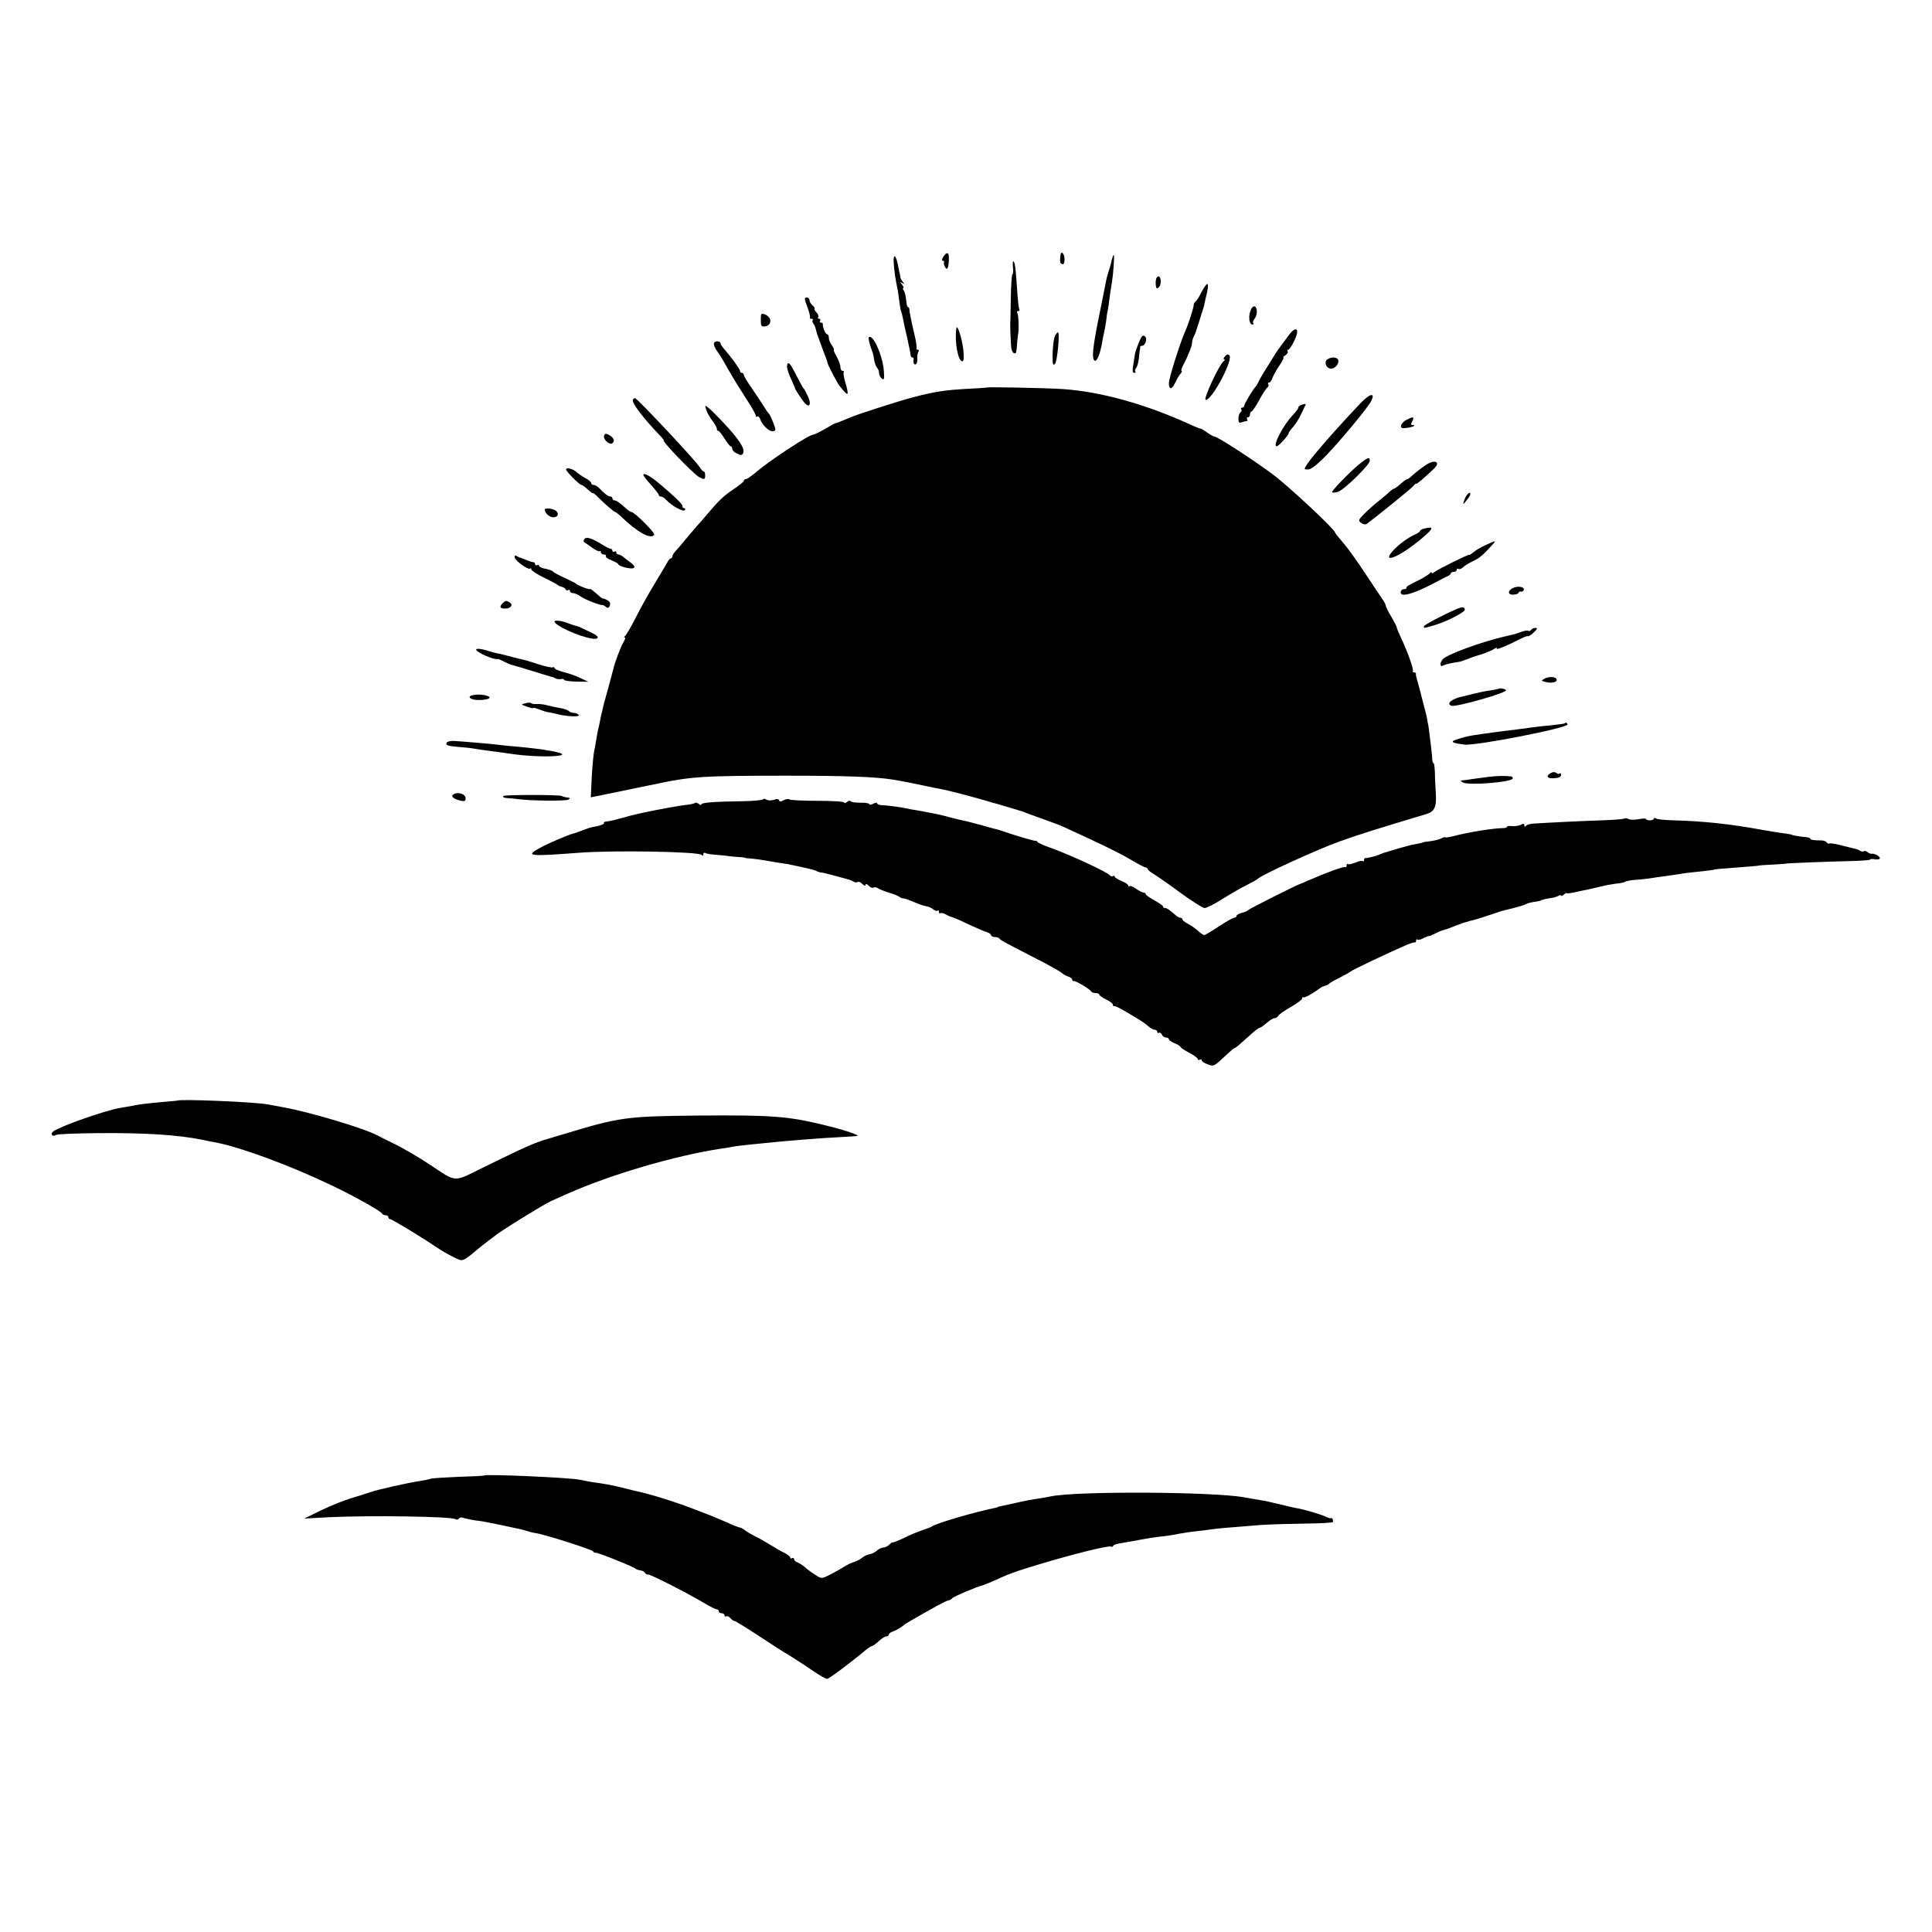 <?xml version="1.0" standalone="no"?>
<!DOCTYPE svg PUBLIC "-//W3C//DTD SVG 20010904//EN"
 "http://www.w3.org/TR/2001/REC-SVG-20010904/DTD/svg10.dtd">
<svg version="1.0" xmlns="http://www.w3.org/2000/svg"
 width="1000pt" height="1000pt" viewBox="0 0 1000 1000"
 preserveAspectRatio="xMidYMid meet">
<g transform="translate(0,1000) scale(0.1,-0.1)"
fill="#000000" stroke="none">
<path d="M4882 8670 c-8 -13 -8 -20 -1 -20 5 0 8 -4 5 -8 -5 -9 11 -39 17 -32
6 6 10 38 8 63 -1 23 -13 22 -29 -3z"/>
<path d="M5489 8680 c-4 -34 -3 -44 9 -47 8 -3 12 6 12 26 0 28 -18 46 -21 21z"/>
<path d="M4626 8637 c3 -43 9 -83 18 -126 3 -12 7 -42 10 -65 3 -23 7 -49 10
-57 3 -7 7 -25 10 -39 2 -14 12 -59 22 -100 9 -41 17 -81 17 -87 0 -7 4 -13 9
-13 4 0 7 -3 7 -7 -3 -21 2 -34 12 -28 5 4 9 17 7 28 -1 12 1 28 5 35 5 7 3
12 -3 12 -6 0 -9 3 -6 8 2 4 -2 34 -10 67 -18 76 -26 117 -27 133 0 6 -3 12
-6 12 -4 0 -8 10 -9 23 -4 37 -7 51 -15 65 -5 6 -5 12 -1 12 3 0 0 8 -7 17
-12 15 -12 16 1 8 12 -7 13 -6 3 6 -6 8 -12 17 -12 22 -1 4 -2 9 -2 12 -3 11
-5 21 -12 57 -11 52 -25 56 -21 5z"/>
<path d="M5754 8653 c-3 -16 -10 -41 -16 -58 -5 -16 -12 -41 -14 -55 -3 -14
-18 -90 -34 -170 -34 -164 -41 -231 -23 -237 12 -4 28 38 38 97 3 19 8 42 10
50 2 8 7 33 10 55 2 22 6 49 9 60 2 11 7 43 10 70 4 28 9 63 12 78 7 45 13
137 9 137 -3 0 -7 -12 -11 -27z"/>
<path d="M5243 8617 c2 -20 1 -37 -3 -37 -3 0 -7 -55 -8 -122 -1 -68 -2 -125
-3 -128 -1 -7 2 -98 5 -129 2 -14 8 -27 14 -29 12 -4 13 -1 17 58 2 19 4 38 5
43 5 20 2 96 -4 106 -4 6 -2 11 4 11 6 0 9 4 6 9 -3 4 -8 48 -11 97 -8 116
-11 143 -19 151 -4 4 -5 -9 -3 -30z"/>
<path d="M5986 8561 c-3 -5 -5 -20 -4 -34 2 -20 5 -23 15 -15 7 5 12 21 11 34
-2 24 -12 31 -22 15z"/>
<path d="M6219 8488 c-12 -24 -26 -46 -31 -49 -5 -3 -9 -10 -9 -15 1 -12 -27
-101 -45 -140 -27 -61 -84 -242 -84 -268 0 -34 17 -33 32 2 7 15 18 35 26 45
9 9 12 17 8 17 -4 0 -1 12 7 28 26 48 47 102 47 117 0 9 4 23 9 33 6 9 17 42
26 72 9 30 19 62 22 70 3 8 7 22 8 30 1 8 7 34 13 58 5 23 6 42 1 42 -5 0 -18
-19 -30 -42z"/>
<path d="M4179 8411 c10 -28 16 -52 13 -55 -3 -4 1 -6 8 -6 7 0 10 -3 7 -7 -4
-3 -2 -11 3 -18 5 -6 11 -20 13 -31 2 -10 9 -32 16 -49 6 -16 15 -41 20 -55 5
-14 13 -34 17 -45 4 -11 8 -23 8 -26 2 -10 51 -104 61 -116 31 -38 37 -44 42
-40 2 3 -2 28 -11 55 -8 28 -12 53 -9 56 4 3 1 6 -5 6 -7 0 -12 9 -12 20 0 11
-9 35 -20 55 -11 19 -17 35 -14 35 3 0 -2 10 -10 22 -9 12 -16 30 -16 40 0 10
-4 18 -9 18 -8 0 -24 37 -22 53 1 4 -4 7 -10 7 -5 0 -7 5 -4 10 3 6 1 10 -5
10 -6 0 -9 4 -5 9 3 5 -1 16 -9 24 -8 8 -13 17 -10 19 2 3 -2 11 -11 18 -8 7
-15 19 -15 26 0 8 -7 14 -15 14 -13 0 -12 -7 4 -49z"/>
<path d="M6472 8390 c-12 -32 -5 -70 11 -70 6 0 7 3 4 7 -4 3 -1 13 5 21 17
19 18 60 2 66 -7 3 -17 -7 -22 -24z"/>
<path d="M3939 8369 c-1 -5 -1 -16 -1 -24 0 -29 2 -35 15 -35 24 0 39 17 33
38 -7 20 -45 38 -47 21z"/>
<path d="M4950 8300 c-10 -70 9 -170 31 -170 8 0 9 18 5 61 -7 60 -33 138 -36
109z"/>
<path d="M6670 8264 c-14 -19 -32 -43 -40 -54 -8 -10 -24 -33 -35 -51 -11 -19
-30 -49 -43 -69 -12 -19 -28 -46 -35 -60 -6 -14 -14 -27 -17 -30 -13 -12 -60
-91 -60 -100 0 -5 -5 -10 -11 -10 -5 0 -8 -4 -4 -9 3 -5 1 -12 -5 -16 -5 -3
-10 -18 -10 -32 0 -19 4 -24 16 -19 9 3 20 6 25 6 6 0 7 5 4 10 -3 6 -1 10 4
10 6 0 11 7 11 15 0 8 3 15 8 15 4 0 22 27 40 60 18 33 37 62 43 65 5 4 7 11
4 16 -4 5 -2 9 4 9 5 0 13 10 17 23 4 12 20 41 36 65 16 23 25 42 21 42 -4 0
0 5 10 11 9 6 15 14 12 20 -4 5 -2 9 3 9 10 0 45 68 46 89 2 27 -19 20 -44
-15z"/>
<path d="M5461 8262 c-9 -17 -15 -88 -12 -136 1 -15 4 -17 12 -9 11 11 26 163
15 163 -3 0 -10 -8 -15 -18z"/>
<path d="M5895 8228 c-10 -24 -19 -50 -20 -58 -1 -8 -5 -34 -9 -57 -6 -32 -4
-43 5 -43 7 0 9 3 6 7 -4 3 -2 12 4 19 6 8 12 30 14 51 2 21 4 40 5 43 2 3 2
8 1 13 0 4 3 7 9 7 18 0 31 37 16 49 -11 9 -17 3 -31 -31z"/>
<path d="M4497 8254 c-3 -3 1 -23 8 -45 8 -22 14 -41 15 -44 0 -3 0 -6 1 -7 0
-2 3 -14 5 -28 3 -13 9 -29 14 -34 6 -6 10 -18 10 -27 0 -9 6 -22 14 -28 12
-10 14 -4 11 36 -4 77 -57 198 -78 177z"/>
<path d="M3696 8225 c-3 -8 3 -24 12 -37 16 -22 27 -39 60 -98 26 -46 57 -96
102 -166 25 -38 44 -73 42 -77 -1 -5 2 -6 7 -3 5 4 12 -3 16 -14 10 -31 48
-66 66 -62 16 3 16 6 1 45 -9 23 -19 44 -23 47 -4 3 -15 19 -25 36 -11 17 -38
59 -61 92 -24 34 -43 66 -43 71 0 6 -4 11 -10 11 -5 0 -10 5 -10 11 0 9 -43
68 -82 113 -10 11 -18 23 -18 27 0 14 -28 17 -34 4z"/>
<path d="M6340 8155 c-7 -8 -9 -15 -4 -15 5 0 5 -4 -1 -8 -24 -17 -110 -202
-94 -202 33 0 144 209 122 231 -7 7 -14 5 -23 -6z"/>
<path d="M6872 8141 c-20 -12 -10 -46 15 -49 23 -3 49 30 38 48 -8 12 -35 13
-53 1z"/>
<path d="M4074 8097 c2 -12 11 -40 22 -62 10 -22 19 -42 19 -45 1 -7 38 -63
52 -78 24 -25 33 -2 15 36 -9 20 -19 39 -23 42 -3 3 -13 21 -23 40 -38 74 -47
90 -56 90 -4 0 -7 -10 -6 -23z"/>
<path d="M5107 7994 c-1 -1 -49 -4 -107 -7 -107 -6 -163 -14 -273 -43 -63 -16
-285 -87 -322 -103 -47 -20 -80 -33 -80 -31 0 1 -24 -12 -53 -29 -29 -17 -58
-31 -64 -31 -20 0 -216 -128 -285 -186 -28 -24 -56 -44 -62 -44 -6 0 -11 -4
-11 -9 0 -4 -25 -25 -56 -45 -50 -34 -76 -59 -139 -134 -11 -13 -33 -39 -50
-57 -16 -19 -43 -51 -60 -71 -16 -20 -38 -45 -47 -55 -10 -11 -18 -23 -18 -29
0 -5 -3 -10 -8 -10 -4 0 -12 -9 -17 -19 -6 -11 -36 -62 -67 -113 -31 -51 -76
-131 -99 -178 -24 -47 -48 -88 -54 -92 -5 -4 -6 -8 -1 -8 4 0 2 -10 -6 -22
-13 -20 -48 -112 -54 -143 -1 -5 -12 -46 -24 -90 -12 -44 -23 -84 -25 -90 -1
-5 -5 -21 -8 -35 -4 -14 -9 -36 -11 -50 -3 -14 -7 -36 -11 -50 -3 -14 -7 -38
-10 -55 -2 -16 -7 -41 -10 -55 -3 -14 -9 -73 -12 -131 l-5 -106 138 28 c77 16
162 34 189 39 190 41 249 45 690 45 308 0 457 -6 545 -20 60 -10 99 -18 165
-32 39 -8 81 -17 94 -19 39 -8 132 -32 191 -49 30 -9 60 -17 65 -19 6 -1 37
-10 70 -20 33 -10 65 -19 70 -21 6 -1 17 -5 25 -8 8 -4 53 -20 100 -37 47 -17
94 -34 105 -40 191 -87 283 -132 343 -167 40 -24 77 -43 82 -43 6 0 10 -4 10
-8 0 -4 15 -16 33 -27 17 -10 80 -54 138 -97 59 -43 115 -78 124 -78 10 0 52
21 94 48 42 26 99 59 126 72 28 14 52 28 55 31 14 18 314 155 427 195 107 38
187 63 444 140 43 12 55 36 51 104 -2 36 -5 86 -5 112 -1 27 -4 48 -7 48 -4 0
-6 10 -7 23 0 12 -4 45 -7 72 -4 28 -8 64 -10 80 -2 17 -5 32 -6 35 -1 3 -2 8
-2 11 1 3 -10 48 -24 100 -13 52 -26 101 -29 109 -2 8 -4 17 -5 20 -1 3 -2 8
-1 13 0 4 -4 7 -11 7 -6 0 -9 3 -5 6 6 7 -28 103 -62 174 -11 24 -21 47 -21
51 0 5 -13 30 -28 56 -16 26 -29 52 -29 57 0 4 -5 15 -11 25 -7 9 -47 70 -91
136 -43 66 -97 141 -120 167 -22 25 -41 49 -41 52 0 15 -237 237 -320 299 -97
73 -288 197 -303 197 -5 0 -23 10 -40 22 -18 13 -32 21 -32 19 0 -1 -25 8 -55
22 -233 106 -460 169 -656 183 -87 6 -392 12 -397 8z"/>
<path d="M7042 7913 c-128 -135 -248 -272 -275 -314 -19 -29 -19 -29 4 -29 14
0 44 23 84 63 74 75 221 252 241 289 25 48 -5 43 -54 -9z"/>
<path d="M3277 7933 c-13 -12 48 -93 146 -195 9 -10 15 -18 13 -18 -14 0 154
-174 182 -189 28 -15 32 -14 32 9 0 11 -3 20 -8 20 -4 0 -14 11 -22 24 -20 33
-323 356 -334 356 -1 0 -6 -3 -9 -7z"/>
<path d="M6733 7903 c-7 -2 -13 -8 -13 -13 0 -5 -12 -21 -27 -37 -51 -52 -108
-163 -85 -163 10 0 62 57 62 68 0 4 10 18 23 32 12 14 31 43 41 65 10 22 21
43 23 48 5 8 -5 8 -24 0z"/>
<path d="M3655 7880 c4 -14 18 -39 31 -56 13 -17 24 -36 24 -42 0 -7 3 -12 8
-12 4 0 18 -18 32 -40 14 -22 28 -40 32 -40 5 0 8 -6 8 -13 0 -8 11 -19 25
-25 21 -10 27 -9 32 4 6 17 -5 40 -44 90 -28 36 -112 124 -137 144 -18 14 -18
13 -11 -10z"/>
<path d="M7280 7827 c-14 -7 -26 -20 -28 -29 -3 -13 3 -16 29 -13 31 4 54 15
30 15 -9 0 -9 5 -1 20 12 23 5 25 -30 7z"/>
<path d="M3127 7746 c-8 -20 30 -53 44 -39 13 13 5 29 -21 43 -13 7 -19 6 -23
-4z"/>
<path d="M7035 7597 c-49 -40 -146 -140 -140 -145 2 -3 15 -2 29 2 30 7 166
140 166 161 0 22 -10 18 -55 -18z"/>
<path d="M7380 7593 c-32 -22 -47 -34 -71 -55 -10 -10 -22 -18 -26 -19 -5 0
-20 -11 -35 -25 -15 -13 -30 -24 -34 -24 -3 0 -11 -6 -18 -12 -7 -7 -32 -29
-56 -48 -25 -19 -59 -50 -78 -69 -32 -32 -33 -36 -16 -48 9 -7 22 -9 28 -5 70
53 225 179 239 194 9 11 17 18 17 14 0 -5 42 30 91 77 39 36 6 52 -41 20z"/>
<path d="M2930 7570 c0 -10 69 -80 80 -80 4 0 19 -11 34 -25 14 -13 26 -21 26
-18 0 3 13 -7 28 -23 34 -34 80 -74 87 -74 2 0 15 -10 28 -22 85 -83 157 -122
173 -96 6 10 -102 118 -118 118 -4 0 -17 8 -27 18 -37 32 -50 42 -61 42 -5 0
-10 5 -10 10 0 6 -5 10 -10 10 -12 0 -32 15 -58 43 -9 9 -22 17 -29 17 -7 0
-13 4 -13 10 0 5 -13 16 -29 25 -16 8 -36 22 -45 30 -18 18 -56 28 -56 15z"/>
<path d="M3330 7542 c0 -4 18 -28 40 -52 22 -25 40 -48 40 -52 0 -5 5 -8 11
-8 7 0 19 -8 28 -18 27 -30 89 -64 96 -52 3 5 1 10 -4 10 -6 0 -10 4 -8 9 2 9
-32 43 -118 116 -47 40 -85 61 -85 47z"/>
<path d="M7593 7438 c-6 -7 -13 -22 -16 -33 -6 -17 -4 -17 13 4 11 13 20 27
20 32 0 12 -6 11 -17 -3z"/>
<path d="M2820 7362 c0 -16 20 -36 39 -39 24 -3 37 13 22 30 -11 14 -61 21
-61 9z"/>
<path d="M7368 7263 c-10 -2 -18 -8 -18 -11 0 -4 -12 -13 -27 -19 -78 -35
-176 -138 -113 -118 37 12 114 65 176 122 35 32 30 39 -18 26z"/>
<path d="M3025 7210 c-4 -6 -5 -12 -4 -14 2 -1 20 -14 40 -28 20 -15 39 -24
43 -21 3 4 6 1 6 -5 0 -7 7 -12 16 -12 8 0 13 -4 10 -8 -3 -5 10 -15 29 -22
19 -8 35 -17 35 -20 0 -11 67 -28 80 -20 8 5 3 14 -17 29 -15 11 -33 25 -40
31 -7 5 -17 10 -23 10 -5 0 -10 5 -10 11 0 5 -4 7 -10 4 -5 -3 -10 -1 -10 4 0
6 -5 11 -10 11 -6 0 -27 11 -48 24 -49 31 -79 39 -87 26z"/>
<path d="M7690 7179 c-24 -11 -53 -28 -63 -37 -11 -9 -21 -16 -23 -14 -5 3
-163 -75 -181 -90 -7 -6 -13 -7 -13 -2 0 5 -4 4 -8 -2 -4 -5 -24 -19 -45 -30
-73 -36 -77 -39 -77 -46 0 -5 -7 -8 -15 -8 -8 0 -15 -7 -15 -16 0 -27 67 -8
175 49 22 12 50 26 62 32 13 5 23 13 23 18 0 4 7 7 15 7 8 0 15 5 15 11 0 5 4
8 9 4 5 -3 15 1 23 8 7 8 30 22 49 31 36 17 51 29 98 80 28 31 28 31 -29 5z"/>
<path d="M2664 7115 c3 -18 71 -67 80 -58 3 4 6 2 6 -4 0 -6 30 -26 68 -44 37
-18 69 -36 72 -39 3 -3 12 -6 20 -8 8 -2 17 -8 18 -13 2 -5 8 -7 13 -3 5 3 9
0 9 -5 0 -6 7 -11 16 -11 9 0 28 -8 42 -19 24 -16 99 -45 112 -43 3 0 11 -4
17 -10 9 -7 15 -5 19 7 5 12 1 21 -12 28 -10 6 -20 10 -22 9 -1 -2 -9 3 -17
10 -36 32 -50 43 -53 39 -3 -4 -65 20 -72 29 -3 3 -30 16 -60 30 -30 14 -56
28 -58 32 -2 4 -19 10 -38 14 -19 3 -34 10 -34 16 0 5 -4 6 -10 3 -5 -3 -10
-1 -10 4 0 6 -4 11 -9 11 -5 0 -22 5 -38 12 -15 6 -30 12 -33 12 -3 1 -10 5
-17 9 -7 4 -10 1 -9 -8z"/>
<path d="M7832 6957 c-30 -14 -29 -37 3 -35 14 1 25 6 25 10 0 4 5 7 11 6 6
-2 13 2 16 8 6 16 -28 23 -55 11z"/>
<path d="M2602 6878 c-19 -19 -14 -28 12 -28 29 0 44 19 25 31 -18 12 -23 11
-37 -3z"/>
<path d="M7540 6848 c-71 -31 -170 -83 -170 -90 0 -10 -2 -11 58 7 63 19 156
67 154 80 -1 14 -14 15 -42 3z"/>
<path d="M2870 6783 c1 -20 122 -76 192 -88 37 -7 43 9 10 25 -15 7 -38 18
-52 25 -14 7 -27 13 -30 13 -6 1 -32 9 -57 19 -30 11 -63 14 -63 6z"/>
<path d="M7925 6740 c-4 -6 -10 -8 -15 -5 -5 3 -21 0 -37 -6 -27 -10 -38 -13
-83 -23 -119 -27 -300 -93 -322 -118 -18 -20 -15 -44 3 -32 9 5 44 13 79 18 8
1 27 7 41 13 14 6 45 17 70 24 24 7 55 20 69 28 13 9 21 11 17 4 -7 -10 59 17
126 52 16 8 32 14 35 12 4 -2 18 7 31 20 19 18 21 23 8 23 -9 0 -19 -5 -22
-10z"/>
<path d="M2465 6639 c-8 -12 94 -57 113 -50 1 1 16 -6 32 -14 16 -8 33 -16 37
-16 5 -1 13 -3 18 -5 6 -1 51 -15 100 -30 50 -16 92 -28 95 -29 3 0 10 -3 15
-6 6 -4 18 -5 28 -4 9 2 17 0 17 -4 0 -4 28 -8 63 -9 l62 -1 -40 19 c-22 11
-61 25 -87 31 -27 7 -48 17 -48 21 0 5 -4 7 -8 4 -5 -3 -37 4 -73 15 -61 20
-76 24 -117 33 -9 2 -35 9 -57 15 -22 6 -42 10 -45 10 -3 0 -26 7 -53 15 -26
8 -49 10 -52 5z"/>
<path d="M7994 6487 c-18 -10 -17 -11 6 -17 32 -8 62 -1 57 14 -5 14 -40 16
-63 3z"/>
<path d="M7758 6435 c-2 -1 -22 -5 -46 -9 -24 -3 -62 -11 -85 -17 -23 -6 -49
-12 -57 -14 -55 -11 -87 -38 -57 -48 24 -8 294 69 282 81 -6 7 -32 12 -37 7z"/>
<path d="M2448 6402 c-27 -5 -21 -19 10 -24 40 -5 90 5 73 16 -15 10 -58 14
-83 8z"/>
<path d="M2720 6360 c-25 -6 -25 -6 8 -18 17 -6 32 -9 32 -7 0 3 12 0 28 -6
15 -6 36 -13 47 -15 11 -1 31 -6 45 -9 51 -14 122 -17 116 -6 -4 6 -15 11 -25
11 -9 0 -21 4 -26 9 -6 6 -26 13 -45 16 -19 3 -49 10 -66 14 -17 5 -41 8 -55
7 -13 -1 -26 1 -29 4 -3 4 -16 4 -30 0z"/>
<path d="M8099 6256 c-2 -2 -33 -6 -69 -10 -36 -3 -81 -8 -100 -11 -19 -3 -89
-12 -155 -20 -169 -22 -175 -24 -225 -39 -48 -14 -41 -21 30 -30 62 -7 545 88
534 105 -6 10 -9 11 -15 5z"/>
<path d="M2313 6157 c-9 -14 3 -18 59 -23 29 -2 67 -6 83 -9 17 -3 50 -8 75
-11 25 -3 83 -11 130 -18 103 -14 243 -15 250 -1 5 10 -98 28 -230 40 -41 3
-86 8 -100 10 -29 4 -191 18 -233 20 -16 0 -31 -3 -34 -8z"/>
<path d="M8027 5999 c-28 -16 -19 -30 18 -27 23 1 35 7 35 17 0 8 -3 11 -7 8
-3 -4 -11 -3 -17 2 -7 6 -18 6 -29 0z"/>
<path d="M7705 5979 c-33 -4 -73 -10 -90 -12 -16 -3 -37 -6 -45 -6 -12 -1 -12
-3 2 -11 28 -17 258 2 258 21 0 5 -3 9 -7 10 -34 4 -67 4 -118 -2z"/>
<path d="M2348 5889 c-17 -10 -2 -24 35 -33 22 -5 27 -3 27 13 0 21 -40 34
-62 20z"/>
<path d="M2605 5880 c-4 -6 6 -11 22 -11 15 -1 39 -3 53 -5 60 -9 248 -11 261
-3 10 6 11 9 2 10 -16 2 -32 6 -35 9 -10 7 -298 7 -303 0z"/>
<path d="M3950 5863 c0 -4 -46 -9 -103 -10 -152 -2 -217 -7 -217 -17 0 -5 -6
-3 -13 3 -8 6 -17 8 -20 5 -3 -3 -23 -8 -44 -10 -33 -3 -141 -23 -218 -39 -11
-3 -29 -7 -40 -9 -11 -2 -40 -10 -65 -17 -55 -15 -70 -19 -92 -21 -9 -1 -15
-5 -12 -9 2 -4 -13 -10 -34 -15 -41 -8 -40 -8 -64 -17 -41 -16 -54 -20 -63
-22 -26 -7 -125 -49 -167 -72 -82 -44 -66 -47 197 -27 179 14 625 6 637 -11 5
-6 8 -5 8 3 0 7 5 10 11 7 5 -4 33 -8 62 -10 29 -2 52 -5 52 -5 0 -1 20 -3 45
-5 25 -1 45 -3 45 -5 0 -1 16 -3 35 -4 19 -2 52 -6 73 -10 20 -4 52 -9 70 -12
17 -2 39 -6 47 -7 104 -22 137 -30 145 -35 5 -3 16 -7 25 -8 8 0 42 -9 75 -18
33 -9 65 -18 70 -19 6 -2 16 -6 23 -10 6 -5 16 -6 21 -2 5 3 17 -2 25 -11 9
-9 16 -11 16 -4 0 7 7 5 16 -4 8 -9 20 -14 25 -10 6 3 15 2 22 -3 7 -5 32 -15
57 -23 25 -7 49 -17 55 -22 5 -4 14 -8 21 -8 6 0 29 -8 50 -17 38 -16 49 -20
78 -26 8 -2 20 -8 28 -15 8 -6 18 -9 21 -5 4 3 7 0 7 -7 0 -7 3 -10 6 -7 4 3
16 1 28 -5 11 -7 26 -13 31 -14 6 -1 44 -17 85 -37 41 -19 85 -38 98 -42 12
-3 22 -11 22 -16 0 -5 9 -9 19 -9 11 0 22 -4 25 -9 5 -8 34 -23 236 -127 41
-22 80 -44 87 -51 7 -6 22 -15 33 -18 11 -3 20 -11 20 -16 0 -5 3 -8 8 -7 9 3
86 -43 90 -54 2 -4 12 -8 23 -8 10 0 19 -4 19 -8 0 -5 16 -16 35 -25 19 -9 35
-21 35 -27 0 -5 3 -9 8 -8 4 2 32 -12 62 -30 81 -48 92 -55 114 -74 11 -10 26
-18 33 -18 7 0 13 -5 13 -11 0 -5 4 -8 9 -5 5 3 11 -1 15 -9 3 -8 12 -15 21
-15 8 0 15 -4 15 -9 0 -5 14 -14 30 -21 17 -7 30 -15 30 -19 0 -3 20 -17 45
-30 25 -13 45 -28 45 -33 0 -5 5 -6 10 -3 6 3 10 2 10 -3 0 -6 14 -15 31 -21
34 -12 29 -14 110 61 16 15 29 25 29 23 0 -2 16 10 36 28 20 18 48 42 62 55
14 12 28 22 32 22 4 0 20 11 36 25 16 14 34 25 41 25 7 0 16 6 20 13 4 7 34
28 66 46 31 18 57 37 57 43 0 6 3 9 6 6 5 -5 47 18 89 49 6 5 17 9 25 11 8 2
17 7 20 11 3 3 28 18 55 31 28 14 52 28 55 31 8 8 205 102 300 142 14 5 28 10
33 9 4 -1 7 3 7 10 0 6 3 8 6 5 4 -3 16 -1 28 5 11 7 26 12 31 13 6 0 20 6 33
13 13 7 31 15 40 17 9 2 31 9 47 16 17 7 33 13 38 14 4 2 9 4 12 5 3 1 10 4
15 5 6 1 13 4 18 5 4 2 12 4 17 5 11 1 110 33 135 42 18 7 11 5 80 22 30 8 60
16 65 20 10 6 26 10 60 15 11 2 20 4 20 5 0 3 32 10 60 14 12 2 26 7 33 11 7
4 12 4 12 0 0 -3 7 -1 15 6 8 7 15 10 15 7 0 -3 19 0 43 5 23 5 53 12 67 14
14 3 43 10 64 15 22 6 57 12 78 15 22 2 44 6 50 10 5 4 29 8 52 10 22 1 55 5
71 7 17 3 54 8 84 12 30 4 63 9 75 11 12 3 46 7 76 10 78 8 105 12 105 14 0 1
53 5 180 15 28 2 50 4 50 5 0 1 32 3 70 5 39 2 70 4 70 5 0 2 203 10 327 13
60 1 108 5 108 8 0 3 11 4 25 1 14 -2 25 0 25 6 0 11 -29 26 -44 23 -4 -1 -14
3 -20 9 -7 5 -16 7 -19 4 -3 -3 -12 -2 -19 2 -7 5 -17 9 -23 10 -5 1 -37 9
-69 17 -33 9 -63 14 -67 11 -4 -2 -10 0 -14 6 -3 5 -16 10 -28 10 -37 0 -57 3
-57 9 0 3 -10 7 -22 8 -29 2 -73 10 -73 12 0 1 -13 4 -30 6 -16 2 -70 10 -120
19 -173 32 -311 46 -465 50 -41 1 -81 5 -87 9 -7 5 -13 4 -13 0 0 -5 -9 -9
-20 -9 -11 0 -20 3 -20 7 0 3 -18 3 -39 -1 -22 -4 -45 -4 -52 1 -7 4 -17 5
-22 2 -5 -3 -57 -7 -116 -9 -92 -3 -263 -11 -356 -17 -16 -1 -33 -6 -37 -12
-5 -6 -8 -5 -8 3 0 9 -5 10 -18 3 -10 -5 -30 -8 -45 -7 -15 2 -27 0 -27 -3 0
-4 -8 -7 -17 -7 -56 -1 -176 -20 -265 -43 -21 -5 -38 -7 -38 -5 0 3 -8 0 -19
-5 -10 -6 -36 -12 -57 -15 -21 -2 -39 -5 -39 -6 0 -2 -16 -5 -58 -13 -22 -5
-86 -23 -147 -42 -3 -1 -13 -5 -22 -9 -9 -4 -25 -9 -35 -11 -10 -2 -20 -4 -23
-5 -3 -1 -8 -2 -12 -1 -5 0 -8 -4 -8 -11 0 -6 -3 -9 -6 -5 -4 3 -21 0 -39 -8
-19 -7 -36 -11 -39 -7 -3 3 -6 -1 -6 -8 0 -7 -3 -11 -6 -8 -5 6 -103 -30 -189
-68 -22 -10 -42 -18 -45 -19 -14 -3 -266 -130 -270 -136 -3 -4 -18 -11 -33
-14 -15 -4 -27 -11 -27 -16 0 -5 -5 -9 -11 -9 -7 0 -42 -20 -80 -45 -38 -25
-72 -45 -76 -45 -5 0 -19 10 -33 23 -14 12 -37 28 -52 36 -16 8 -28 18 -28 23
0 4 -5 8 -11 8 -6 0 -17 6 -24 13 -33 29 -45 37 -55 37 -5 0 -10 3 -10 8 0 4
-20 18 -45 32 -25 14 -45 28 -45 32 0 5 -5 8 -11 8 -6 0 -23 9 -39 20 -15 11
-30 17 -34 13 -3 -3 -6 -2 -6 3 0 6 -16 16 -35 24 -19 8 -35 18 -35 22 0 5 -4
7 -9 3 -5 -3 -12 -1 -16 4 -9 15 -200 104 -305 142 -36 12 -68 27 -71 32 -3 5
-8 7 -10 5 -3 -2 -107 28 -169 50 -8 3 -19 6 -25 8 -5 1 -44 11 -85 23 -41 11
-86 23 -100 25 -14 3 -43 10 -65 16 -22 6 -49 13 -60 15 -44 9 -81 16 -110 21
-16 2 -41 7 -55 10 -25 6 -101 16 -132 17 -10 1 -18 5 -18 9 0 5 -9 4 -20 -2
-11 -6 -20 -7 -20 -2 0 4 -21 8 -46 7 -25 0 -48 3 -51 8 -2 4 -11 3 -19 -4 -8
-6 -14 -8 -14 -3 0 5 -61 9 -136 9 -75 0 -141 3 -147 7 -6 4 -20 2 -31 -4 -14
-8 -21 -8 -24 0 -2 7 -11 8 -26 2 -13 -4 -29 -4 -39 1 -9 6 -17 6 -17 2z"/>
<path d="M917 4303 c-1 0 -36 -4 -77 -7 -84 -8 -116 -11 -157 -20 -15 -3 -44
-8 -63 -11 -74 -12 -301 -92 -343 -120 -20 -14 -6 -32 14 -19 6 4 104 8 218 9
243 2 410 -9 536 -34 28 -6 61 -13 75 -15 127 -25 375 -116 585 -216 116 -54
268 -139 273 -152 2 -4 10 -8 18 -8 8 0 14 -4 14 -10 0 -5 4 -10 9 -10 9 0
166 -95 233 -141 36 -25 98 -59 124 -69 17 -7 32 0 71 33 27 23 62 51 77 62
16 11 33 25 40 30 20 19 250 161 286 177 19 9 55 25 80 36 227 102 562 200
804 237 21 3 48 7 60 10 12 2 48 7 81 10 33 3 78 8 100 10 82 9 279 25 386 30
35 2 69 4 74 5 23 2 -64 32 -178 59 -178 43 -265 50 -637 47 -382 -4 -409 -7
-715 -100 -5 -1 -37 -11 -70 -21 -70 -20 -115 -41 -322 -142 -173 -85 -142
-87 -293 12 -52 35 -129 79 -170 100 -41 20 -84 41 -94 47 -71 38 -351 122
-491 147 -33 6 -69 13 -81 15 -62 12 -458 29 -467 19z"/>
<path d="M2506 2363 c-1 -2 -61 -5 -132 -7 -72 -3 -137 -7 -145 -10 -8 -3 -31
-8 -52 -11 -62 -9 -219 -44 -262 -59 -22 -8 -66 -21 -98 -31 -32 -9 -99 -36
-150 -60 l-92 -45 130 7 c211 10 631 4 652 -10 6 -4 14 -3 18 2 3 6 11 8 18 6
17 -6 69 -16 87 -17 12 -1 76 -13 213 -43 10 -2 28 -7 40 -11 12 -4 29 -8 37
-9 37 -3 300 -87 300 -95 0 -4 6 -7 14 -7 15 0 197 -73 206 -83 3 -3 14 -7 25
-8 11 -2 22 -8 23 -13 2 -5 10 -9 18 -9 14 0 205 -97 295 -151 27 -16 54 -29
59 -29 6 0 10 -4 10 -10 0 -5 7 -10 15 -10 8 0 15 -5 15 -11 0 -5 4 -8 9 -5 5
3 14 -1 21 -9 7 -8 16 -15 21 -15 5 0 62 -35 126 -77 65 -43 123 -80 128 -83
14 -7 91 -56 157 -101 32 -22 63 -39 69 -39 9 0 118 81 197 147 15 13 31 23
35 23 4 0 20 11 35 25 15 14 32 25 39 25 7 0 13 4 13 9 0 5 8 11 18 15 17 5
52 26 62 36 3 3 16 11 30 19 130 75 187 106 199 107 8 2 17 7 20 12 5 7 130
61 156 66 6 2 27 10 48 19 94 43 120 52 242 89 175 53 364 100 375 93 4 -3 10
-1 12 4 1 5 21 11 43 14 22 4 65 11 95 17 30 6 75 13 100 16 25 2 68 8 95 14
28 5 70 12 95 14 25 3 61 7 80 10 33 5 70 8 260 23 47 3 149 6 227 7 79 1 143
4 143 9 0 14 -5 22 -13 19 -4 -1 -17 3 -28 9 -20 10 -118 39 -149 43 -8 1 -28
6 -45 10 -95 23 -113 27 -140 31 -16 3 -55 9 -85 15 -163 29 -862 33 -1000 5
-14 -3 -38 -7 -55 -10 -44 -6 -84 -14 -136 -26 -26 -6 -55 -12 -65 -14 -11 -2
-19 -4 -19 -5 0 -1 -7 -3 -15 -5 -101 -20 -303 -79 -325 -95 -5 -4 -28 -13
-50 -20 -22 -7 -66 -25 -97 -41 -32 -15 -58 -25 -58 -22 0 2 -7 -3 -16 -11 -8
-9 -23 -16 -31 -16 -9 0 -24 -7 -33 -15 -10 -9 -27 -18 -40 -20 -13 -2 -30
-11 -39 -19 -9 -7 -27 -17 -41 -21 -14 -4 -36 -15 -50 -24 -14 -9 -46 -27 -71
-40 -46 -23 -47 -23 -75 -5 -30 19 -45 31 -67 50 -7 5 -20 13 -29 17 -10 3
-18 11 -18 17 0 6 -4 8 -10 5 -5 -3 -10 -2 -10 3 0 5 -12 15 -27 23 -16 7 -50
27 -78 44 -27 17 -63 37 -80 45 -16 8 -37 20 -47 28 -9 7 -22 15 -30 16 -7 1
-35 12 -63 25 -27 12 -68 29 -90 38 -22 8 -49 19 -60 23 -84 34 -229 81 -296
96 -27 6 -47 11 -99 24 -57 14 -75 17 -130 25 -25 3 -65 11 -90 16 -50 11
-485 30 -494 22z"/>
</g>
</svg>
